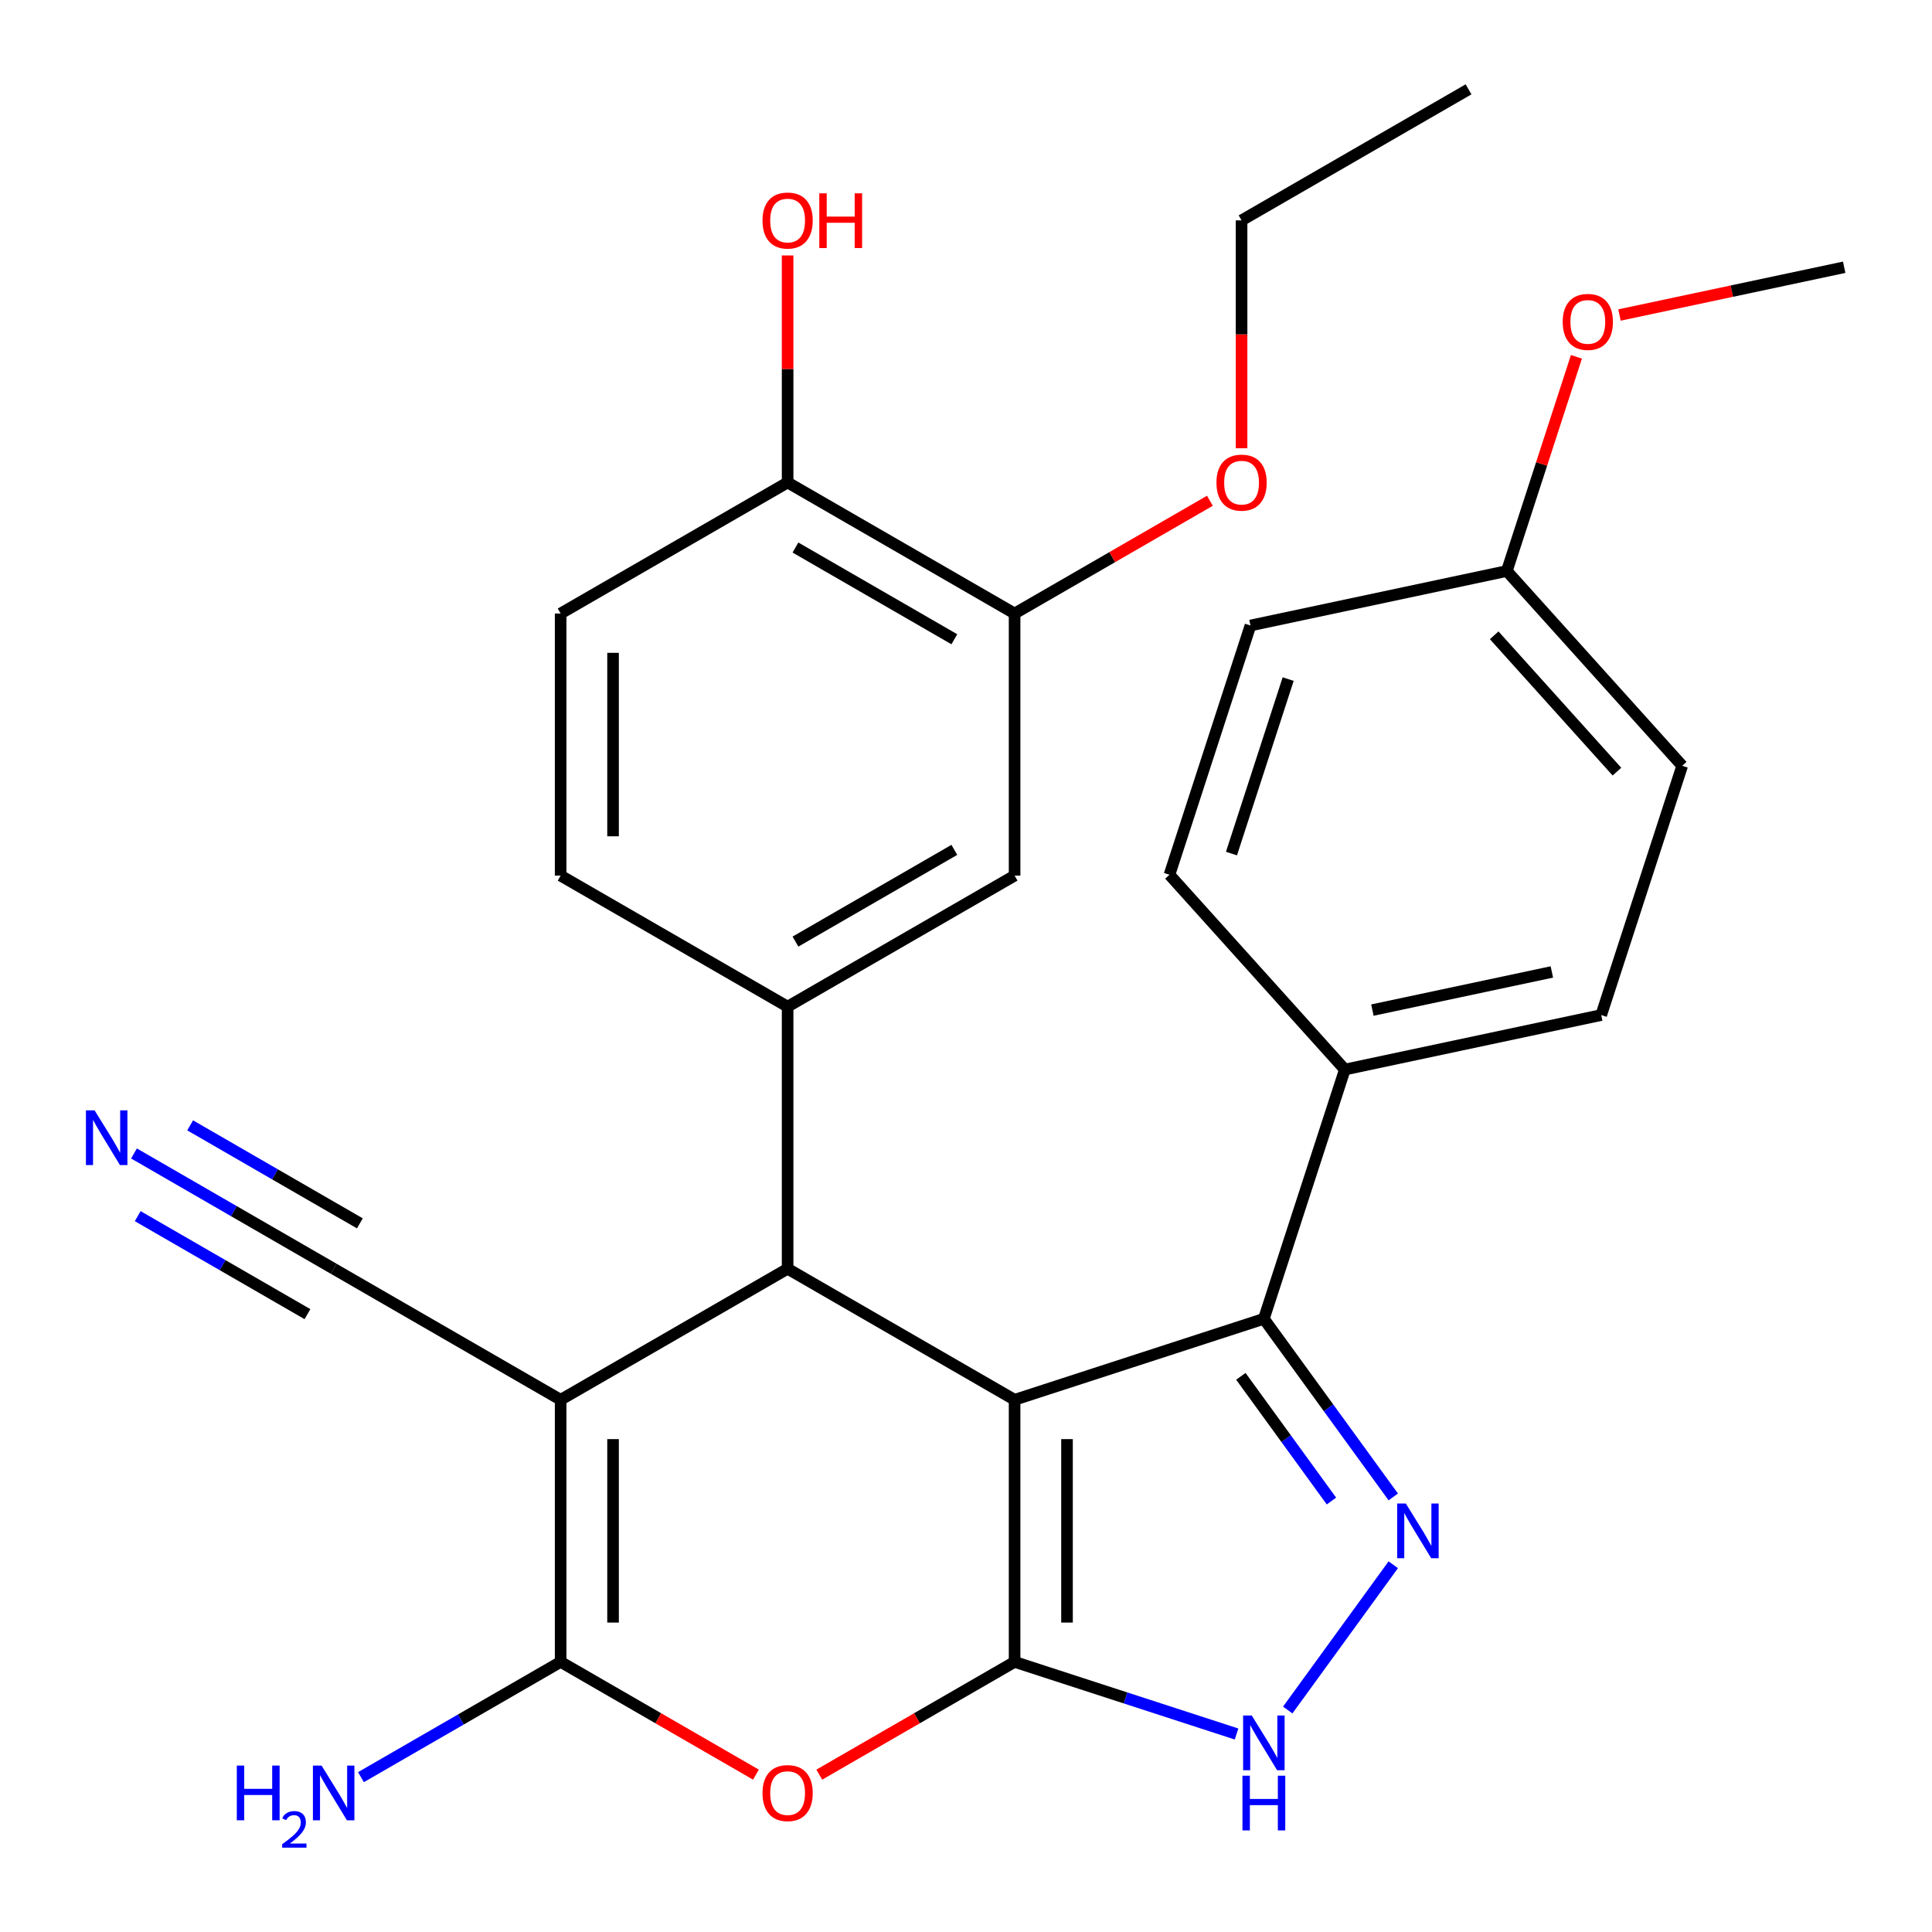 <?xml version='1.0' encoding='iso-8859-1'?>
<svg version='1.1' baseProfile='full'
              xmlns='http://www.w3.org/2000/svg'
                      xmlns:rdkit='http://www.rdkit.org/xml'
                      xmlns:xlink='http://www.w3.org/1999/xlink'
                  xml:space='preserve'
width='1000px' height='1000px' viewBox='0 0 1000 1000'>
<!-- END OF HEADER -->
<rect style='opacity:1.0;fill:#FFFFFF;stroke:none' width='1000' height='1000' x='0' y='0'> </rect>
<path class='bond-0' d='M 525.151,724.53 L 525.151,860.189' style='fill:none;fill-rule:evenodd;stroke:#000000;stroke-width:6px;stroke-linecap:butt;stroke-linejoin:miter;stroke-opacity:1' />
<path class='bond-0' d='M 552.282,744.879 L 552.282,839.84' style='fill:none;fill-rule:evenodd;stroke:#000000;stroke-width:6px;stroke-linecap:butt;stroke-linejoin:miter;stroke-opacity:1' />
<path class='bond-2' d='M 525.151,724.53 L 407.667,656.701' style='fill:none;fill-rule:evenodd;stroke:#000000;stroke-width:6px;stroke-linecap:butt;stroke-linejoin:miter;stroke-opacity:1' />
<path class='bond-5' d='M 525.151,724.53 L 654.169,682.61' style='fill:none;fill-rule:evenodd;stroke:#000000;stroke-width:6px;stroke-linecap:butt;stroke-linejoin:miter;stroke-opacity:1' />
<path class='bond-4' d='M 525.151,860.189 L 474.605,889.371' style='fill:none;fill-rule:evenodd;stroke:#000000;stroke-width:6px;stroke-linecap:butt;stroke-linejoin:miter;stroke-opacity:1' />
<path class='bond-4' d='M 474.605,889.371 L 424.059,918.554' style='fill:none;fill-rule:evenodd;stroke:#FF0000;stroke-width:6px;stroke-linecap:butt;stroke-linejoin:miter;stroke-opacity:1' />
<path class='bond-7' d='M 525.151,860.189 L 582.594,878.853' style='fill:none;fill-rule:evenodd;stroke:#000000;stroke-width:6px;stroke-linecap:butt;stroke-linejoin:miter;stroke-opacity:1' />
<path class='bond-7' d='M 582.594,878.853 L 640.038,897.518' style='fill:none;fill-rule:evenodd;stroke:#0000FF;stroke-width:6px;stroke-linecap:butt;stroke-linejoin:miter;stroke-opacity:1' />
<path class='bond-1' d='M 290.184,724.53 L 407.667,656.701' style='fill:none;fill-rule:evenodd;stroke:#000000;stroke-width:6px;stroke-linecap:butt;stroke-linejoin:miter;stroke-opacity:1' />
<path class='bond-3' d='M 290.184,724.53 L 290.184,860.189' style='fill:none;fill-rule:evenodd;stroke:#000000;stroke-width:6px;stroke-linecap:butt;stroke-linejoin:miter;stroke-opacity:1' />
<path class='bond-3' d='M 317.315,744.879 L 317.315,839.84' style='fill:none;fill-rule:evenodd;stroke:#000000;stroke-width:6px;stroke-linecap:butt;stroke-linejoin:miter;stroke-opacity:1' />
<path class='bond-9' d='M 290.184,724.53 L 172.7,656.701' style='fill:none;fill-rule:evenodd;stroke:#000000;stroke-width:6px;stroke-linecap:butt;stroke-linejoin:miter;stroke-opacity:1' />
<path class='bond-8' d='M 407.667,656.701 L 407.667,521.043' style='fill:none;fill-rule:evenodd;stroke:#000000;stroke-width:6px;stroke-linecap:butt;stroke-linejoin:miter;stroke-opacity:1' />
<path class='bond-16' d='M 290.184,860.189 L 238.508,890.024' style='fill:none;fill-rule:evenodd;stroke:#000000;stroke-width:6px;stroke-linecap:butt;stroke-linejoin:miter;stroke-opacity:1' />
<path class='bond-16' d='M 238.508,890.024 L 186.832,919.859' style='fill:none;fill-rule:evenodd;stroke:#0000FF;stroke-width:6px;stroke-linecap:butt;stroke-linejoin:miter;stroke-opacity:1' />
<path class='bond-30' d='M 290.184,860.189 L 340.73,889.371' style='fill:none;fill-rule:evenodd;stroke:#000000;stroke-width:6px;stroke-linecap:butt;stroke-linejoin:miter;stroke-opacity:1' />
<path class='bond-30' d='M 340.73,889.371 L 391.276,918.554' style='fill:none;fill-rule:evenodd;stroke:#FF0000;stroke-width:6px;stroke-linecap:butt;stroke-linejoin:miter;stroke-opacity:1' />
<path class='bond-6' d='M 654.169,682.61 L 687.662,728.709' style='fill:none;fill-rule:evenodd;stroke:#000000;stroke-width:6px;stroke-linecap:butt;stroke-linejoin:miter;stroke-opacity:1' />
<path class='bond-6' d='M 687.662,728.709 L 721.155,774.808' style='fill:none;fill-rule:evenodd;stroke:#0000FF;stroke-width:6px;stroke-linecap:butt;stroke-linejoin:miter;stroke-opacity:1' />
<path class='bond-6' d='M 642.267,712.387 L 665.712,744.656' style='fill:none;fill-rule:evenodd;stroke:#000000;stroke-width:6px;stroke-linecap:butt;stroke-linejoin:miter;stroke-opacity:1' />
<path class='bond-6' d='M 665.712,744.656 L 689.157,776.926' style='fill:none;fill-rule:evenodd;stroke:#0000FF;stroke-width:6px;stroke-linecap:butt;stroke-linejoin:miter;stroke-opacity:1' />
<path class='bond-13' d='M 654.169,682.61 L 696.09,553.591' style='fill:none;fill-rule:evenodd;stroke:#000000;stroke-width:6px;stroke-linecap:butt;stroke-linejoin:miter;stroke-opacity:1' />
<path class='bond-29' d='M 721.155,809.911 L 666.527,885.1' style='fill:none;fill-rule:evenodd;stroke:#0000FF;stroke-width:6px;stroke-linecap:butt;stroke-linejoin:miter;stroke-opacity:1' />
<path class='bond-11' d='M 407.667,521.043 L 525.151,453.214' style='fill:none;fill-rule:evenodd;stroke:#000000;stroke-width:6px;stroke-linecap:butt;stroke-linejoin:miter;stroke-opacity:1' />
<path class='bond-11' d='M 411.724,487.372 L 493.962,439.892' style='fill:none;fill-rule:evenodd;stroke:#000000;stroke-width:6px;stroke-linecap:butt;stroke-linejoin:miter;stroke-opacity:1' />
<path class='bond-14' d='M 407.667,521.043 L 290.184,453.214' style='fill:none;fill-rule:evenodd;stroke:#000000;stroke-width:6px;stroke-linecap:butt;stroke-linejoin:miter;stroke-opacity:1' />
<path class='bond-10' d='M 172.7,656.701 L 121.024,626.866' style='fill:none;fill-rule:evenodd;stroke:#000000;stroke-width:6px;stroke-linecap:butt;stroke-linejoin:miter;stroke-opacity:1' />
<path class='bond-10' d='M 121.024,626.866 L 69.349,597.031' style='fill:none;fill-rule:evenodd;stroke:#0000FF;stroke-width:6px;stroke-linecap:butt;stroke-linejoin:miter;stroke-opacity:1' />
<path class='bond-10' d='M 186.266,633.205 L 142.342,607.845' style='fill:none;fill-rule:evenodd;stroke:#000000;stroke-width:6px;stroke-linecap:butt;stroke-linejoin:miter;stroke-opacity:1' />
<path class='bond-10' d='M 142.342,607.845 L 98.417,582.485' style='fill:none;fill-rule:evenodd;stroke:#0000FF;stroke-width:6px;stroke-linecap:butt;stroke-linejoin:miter;stroke-opacity:1' />
<path class='bond-10' d='M 159.135,680.198 L 115.21,654.838' style='fill:none;fill-rule:evenodd;stroke:#000000;stroke-width:6px;stroke-linecap:butt;stroke-linejoin:miter;stroke-opacity:1' />
<path class='bond-10' d='M 115.21,654.838 L 71.285,629.478' style='fill:none;fill-rule:evenodd;stroke:#0000FF;stroke-width:6px;stroke-linecap:butt;stroke-linejoin:miter;stroke-opacity:1' />
<path class='bond-12' d='M 525.151,453.214 L 525.151,317.556' style='fill:none;fill-rule:evenodd;stroke:#000000;stroke-width:6px;stroke-linecap:butt;stroke-linejoin:miter;stroke-opacity:1' />
<path class='bond-21' d='M 525.151,317.556 L 575.697,288.373' style='fill:none;fill-rule:evenodd;stroke:#000000;stroke-width:6px;stroke-linecap:butt;stroke-linejoin:miter;stroke-opacity:1' />
<path class='bond-21' d='M 575.697,288.373 L 626.243,259.191' style='fill:none;fill-rule:evenodd;stroke:#FF0000;stroke-width:6px;stroke-linecap:butt;stroke-linejoin:miter;stroke-opacity:1' />
<path class='bond-32' d='M 525.151,317.556 L 407.667,249.727' style='fill:none;fill-rule:evenodd;stroke:#000000;stroke-width:6px;stroke-linecap:butt;stroke-linejoin:miter;stroke-opacity:1' />
<path class='bond-32' d='M 493.962,330.878 L 411.724,283.398' style='fill:none;fill-rule:evenodd;stroke:#000000;stroke-width:6px;stroke-linecap:butt;stroke-linejoin:miter;stroke-opacity:1' />
<path class='bond-18' d='M 696.09,553.591 L 828.783,525.386' style='fill:none;fill-rule:evenodd;stroke:#000000;stroke-width:6px;stroke-linecap:butt;stroke-linejoin:miter;stroke-opacity:1' />
<path class='bond-18' d='M 710.353,522.822 L 803.238,503.078' style='fill:none;fill-rule:evenodd;stroke:#000000;stroke-width:6px;stroke-linecap:butt;stroke-linejoin:miter;stroke-opacity:1' />
<path class='bond-19' d='M 696.09,553.591 L 605.317,452.778' style='fill:none;fill-rule:evenodd;stroke:#000000;stroke-width:6px;stroke-linecap:butt;stroke-linejoin:miter;stroke-opacity:1' />
<path class='bond-17' d='M 290.184,453.214 L 290.184,317.556' style='fill:none;fill-rule:evenodd;stroke:#000000;stroke-width:6px;stroke-linecap:butt;stroke-linejoin:miter;stroke-opacity:1' />
<path class='bond-17' d='M 317.315,432.865 L 317.315,337.905' style='fill:none;fill-rule:evenodd;stroke:#000000;stroke-width:6px;stroke-linecap:butt;stroke-linejoin:miter;stroke-opacity:1' />
<path class='bond-15' d='M 407.667,249.727 L 290.184,317.556' style='fill:none;fill-rule:evenodd;stroke:#000000;stroke-width:6px;stroke-linecap:butt;stroke-linejoin:miter;stroke-opacity:1' />
<path class='bond-24' d='M 407.667,249.727 L 407.667,190.974' style='fill:none;fill-rule:evenodd;stroke:#000000;stroke-width:6px;stroke-linecap:butt;stroke-linejoin:miter;stroke-opacity:1' />
<path class='bond-24' d='M 407.667,190.974 L 407.667,132.22' style='fill:none;fill-rule:evenodd;stroke:#FF0000;stroke-width:6px;stroke-linecap:butt;stroke-linejoin:miter;stroke-opacity:1' />
<path class='bond-23' d='M 828.783,525.386 L 870.704,396.368' style='fill:none;fill-rule:evenodd;stroke:#000000;stroke-width:6px;stroke-linecap:butt;stroke-linejoin:miter;stroke-opacity:1' />
<path class='bond-22' d='M 605.317,452.778 L 647.237,323.759' style='fill:none;fill-rule:evenodd;stroke:#000000;stroke-width:6px;stroke-linecap:butt;stroke-linejoin:miter;stroke-opacity:1' />
<path class='bond-22' d='M 637.409,441.809 L 666.753,351.496' style='fill:none;fill-rule:evenodd;stroke:#000000;stroke-width:6px;stroke-linecap:butt;stroke-linejoin:miter;stroke-opacity:1' />
<path class='bond-20' d='M 779.931,295.554 L 647.237,323.759' style='fill:none;fill-rule:evenodd;stroke:#000000;stroke-width:6px;stroke-linecap:butt;stroke-linejoin:miter;stroke-opacity:1' />
<path class='bond-25' d='M 779.931,295.554 L 797.943,240.121' style='fill:none;fill-rule:evenodd;stroke:#000000;stroke-width:6px;stroke-linecap:butt;stroke-linejoin:miter;stroke-opacity:1' />
<path class='bond-25' d='M 797.943,240.121 L 815.954,184.687' style='fill:none;fill-rule:evenodd;stroke:#FF0000;stroke-width:6px;stroke-linecap:butt;stroke-linejoin:miter;stroke-opacity:1' />
<path class='bond-31' d='M 779.931,295.554 L 870.704,396.368' style='fill:none;fill-rule:evenodd;stroke:#000000;stroke-width:6px;stroke-linecap:butt;stroke-linejoin:miter;stroke-opacity:1' />
<path class='bond-31' d='M 773.384,328.831 L 836.925,399.4' style='fill:none;fill-rule:evenodd;stroke:#000000;stroke-width:6px;stroke-linecap:butt;stroke-linejoin:miter;stroke-opacity:1' />
<path class='bond-26' d='M 642.634,232.016 L 642.634,173.042' style='fill:none;fill-rule:evenodd;stroke:#FF0000;stroke-width:6px;stroke-linecap:butt;stroke-linejoin:miter;stroke-opacity:1' />
<path class='bond-26' d='M 642.634,173.042 L 642.634,114.069' style='fill:none;fill-rule:evenodd;stroke:#000000;stroke-width:6px;stroke-linecap:butt;stroke-linejoin:miter;stroke-opacity:1' />
<path class='bond-27' d='M 838.243,163.052 L 896.394,150.691' style='fill:none;fill-rule:evenodd;stroke:#FF0000;stroke-width:6px;stroke-linecap:butt;stroke-linejoin:miter;stroke-opacity:1' />
<path class='bond-27' d='M 896.394,150.691 L 954.545,138.331' style='fill:none;fill-rule:evenodd;stroke:#000000;stroke-width:6px;stroke-linecap:butt;stroke-linejoin:miter;stroke-opacity:1' />
<path class='bond-28' d='M 642.634,114.069 L 760.117,46.24' style='fill:none;fill-rule:evenodd;stroke:#000000;stroke-width:6px;stroke-linecap:butt;stroke-linejoin:miter;stroke-opacity:1' />
<path  class='atom-5' d='M 394.667 928.098
Q 394.667 921.298, 398.027 917.498
Q 401.387 913.698, 407.667 913.698
Q 413.947 913.698, 417.307 917.498
Q 420.667 921.298, 420.667 928.098
Q 420.667 934.978, 417.267 938.898
Q 413.867 942.778, 407.667 942.778
Q 401.427 942.778, 398.027 938.898
Q 394.667 935.018, 394.667 928.098
M 407.667 939.578
Q 411.987 939.578, 414.307 936.698
Q 416.667 933.778, 416.667 928.098
Q 416.667 922.538, 414.307 919.738
Q 411.987 916.898, 407.667 916.898
Q 403.347 916.898, 400.987 919.698
Q 398.667 922.498, 398.667 928.098
Q 398.667 933.818, 400.987 936.698
Q 403.347 939.578, 407.667 939.578
' fill='#FF0000'/>
<path  class='atom-7' d='M 727.647 778.2
L 736.927 793.2
Q 737.847 794.68, 739.327 797.36
Q 740.807 800.04, 740.887 800.2
L 740.887 778.2
L 744.647 778.2
L 744.647 806.52
L 740.767 806.52
L 730.807 790.12
Q 729.647 788.2, 728.407 786
Q 727.207 783.8, 726.847 783.12
L 726.847 806.52
L 723.167 806.52
L 723.167 778.2
L 727.647 778.2
' fill='#0000FF'/>
<path  class='atom-8' d='M 647.909 887.949
L 657.189 902.949
Q 658.109 904.429, 659.589 907.109
Q 661.069 909.789, 661.149 909.949
L 661.149 887.949
L 664.909 887.949
L 664.909 916.269
L 661.029 916.269
L 651.069 899.869
Q 649.909 897.949, 648.669 895.749
Q 647.469 893.549, 647.109 892.869
L 647.109 916.269
L 643.429 916.269
L 643.429 887.949
L 647.909 887.949
' fill='#0000FF'/>
<path  class='atom-8' d='M 643.089 919.101
L 646.929 919.101
L 646.929 931.141
L 661.409 931.141
L 661.409 919.101
L 665.249 919.101
L 665.249 947.421
L 661.409 947.421
L 661.409 934.341
L 646.929 934.341
L 646.929 947.421
L 643.089 947.421
L 643.089 919.101
' fill='#0000FF'/>
<path  class='atom-11' d='M 48.957 574.712
L 58.237 589.712
Q 59.157 591.192, 60.637 593.872
Q 62.117 596.552, 62.197 596.712
L 62.197 574.712
L 65.957 574.712
L 65.957 603.032
L 62.077 603.032
L 52.117 586.632
Q 50.957 584.712, 49.717 582.512
Q 48.517 580.312, 48.157 579.632
L 48.157 603.032
L 44.477 603.032
L 44.477 574.712
L 48.957 574.712
' fill='#0000FF'/>
<path  class='atom-17' d='M 122.568 913.858
L 126.408 913.858
L 126.408 925.898
L 140.888 925.898
L 140.888 913.858
L 144.728 913.858
L 144.728 942.178
L 140.888 942.178
L 140.888 929.098
L 126.408 929.098
L 126.408 942.178
L 122.568 942.178
L 122.568 913.858
' fill='#0000FF'/>
<path  class='atom-17' d='M 146.1 941.184
Q 146.787 939.415, 148.424 938.438
Q 150.06 937.435, 152.331 937.435
Q 155.156 937.435, 156.74 938.966
Q 158.324 940.498, 158.324 943.217
Q 158.324 945.989, 156.264 948.576
Q 154.232 951.163, 150.008 954.226
L 158.64 954.226
L 158.64 956.338
L 146.048 956.338
L 146.048 954.569
Q 149.532 952.087, 151.592 950.239
Q 153.677 948.391, 154.68 946.728
Q 155.684 945.065, 155.684 943.349
Q 155.684 941.554, 154.786 940.55
Q 153.888 939.547, 152.331 939.547
Q 150.826 939.547, 149.823 940.154
Q 148.82 940.762, 148.107 942.108
L 146.1 941.184
' fill='#0000FF'/>
<path  class='atom-17' d='M 166.44 913.858
L 175.72 928.858
Q 176.64 930.338, 178.12 933.018
Q 179.6 935.698, 179.68 935.858
L 179.68 913.858
L 183.44 913.858
L 183.44 942.178
L 179.56 942.178
L 169.6 925.778
Q 168.44 923.858, 167.2 921.658
Q 166 919.458, 165.64 918.778
L 165.64 942.178
L 161.96 942.178
L 161.96 913.858
L 166.44 913.858
' fill='#0000FF'/>
<path  class='atom-22' d='M 629.634 249.807
Q 629.634 243.007, 632.994 239.207
Q 636.354 235.407, 642.634 235.407
Q 648.914 235.407, 652.274 239.207
Q 655.634 243.007, 655.634 249.807
Q 655.634 256.687, 652.234 260.607
Q 648.834 264.487, 642.634 264.487
Q 636.394 264.487, 632.994 260.607
Q 629.634 256.727, 629.634 249.807
M 642.634 261.287
Q 646.954 261.287, 649.274 258.407
Q 651.634 255.487, 651.634 249.807
Q 651.634 244.247, 649.274 241.447
Q 646.954 238.607, 642.634 238.607
Q 638.314 238.607, 635.954 241.407
Q 633.634 244.207, 633.634 249.807
Q 633.634 255.527, 635.954 258.407
Q 638.314 261.287, 642.634 261.287
' fill='#FF0000'/>
<path  class='atom-25' d='M 394.667 114.149
Q 394.667 107.349, 398.027 103.549
Q 401.387 99.749, 407.667 99.749
Q 413.947 99.749, 417.307 103.549
Q 420.667 107.349, 420.667 114.149
Q 420.667 121.029, 417.267 124.949
Q 413.867 128.829, 407.667 128.829
Q 401.427 128.829, 398.027 124.949
Q 394.667 121.069, 394.667 114.149
M 407.667 125.629
Q 411.987 125.629, 414.307 122.749
Q 416.667 119.829, 416.667 114.149
Q 416.667 108.589, 414.307 105.789
Q 411.987 102.949, 407.667 102.949
Q 403.347 102.949, 400.987 105.749
Q 398.667 108.549, 398.667 114.149
Q 398.667 119.869, 400.987 122.749
Q 403.347 125.629, 407.667 125.629
' fill='#FF0000'/>
<path  class='atom-25' d='M 424.067 100.069
L 427.907 100.069
L 427.907 112.109
L 442.387 112.109
L 442.387 100.069
L 446.227 100.069
L 446.227 128.389
L 442.387 128.389
L 442.387 115.309
L 427.907 115.309
L 427.907 128.389
L 424.067 128.389
L 424.067 100.069
' fill='#FF0000'/>
<path  class='atom-26' d='M 808.852 166.616
Q 808.852 159.816, 812.212 156.016
Q 815.572 152.216, 821.852 152.216
Q 828.132 152.216, 831.492 156.016
Q 834.852 159.816, 834.852 166.616
Q 834.852 173.496, 831.452 177.416
Q 828.052 181.296, 821.852 181.296
Q 815.612 181.296, 812.212 177.416
Q 808.852 173.536, 808.852 166.616
M 821.852 178.096
Q 826.172 178.096, 828.492 175.216
Q 830.852 172.296, 830.852 166.616
Q 830.852 161.056, 828.492 158.256
Q 826.172 155.416, 821.852 155.416
Q 817.532 155.416, 815.172 158.216
Q 812.852 161.016, 812.852 166.616
Q 812.852 172.336, 815.172 175.216
Q 817.532 178.096, 821.852 178.096
' fill='#FF0000'/>
</svg>

